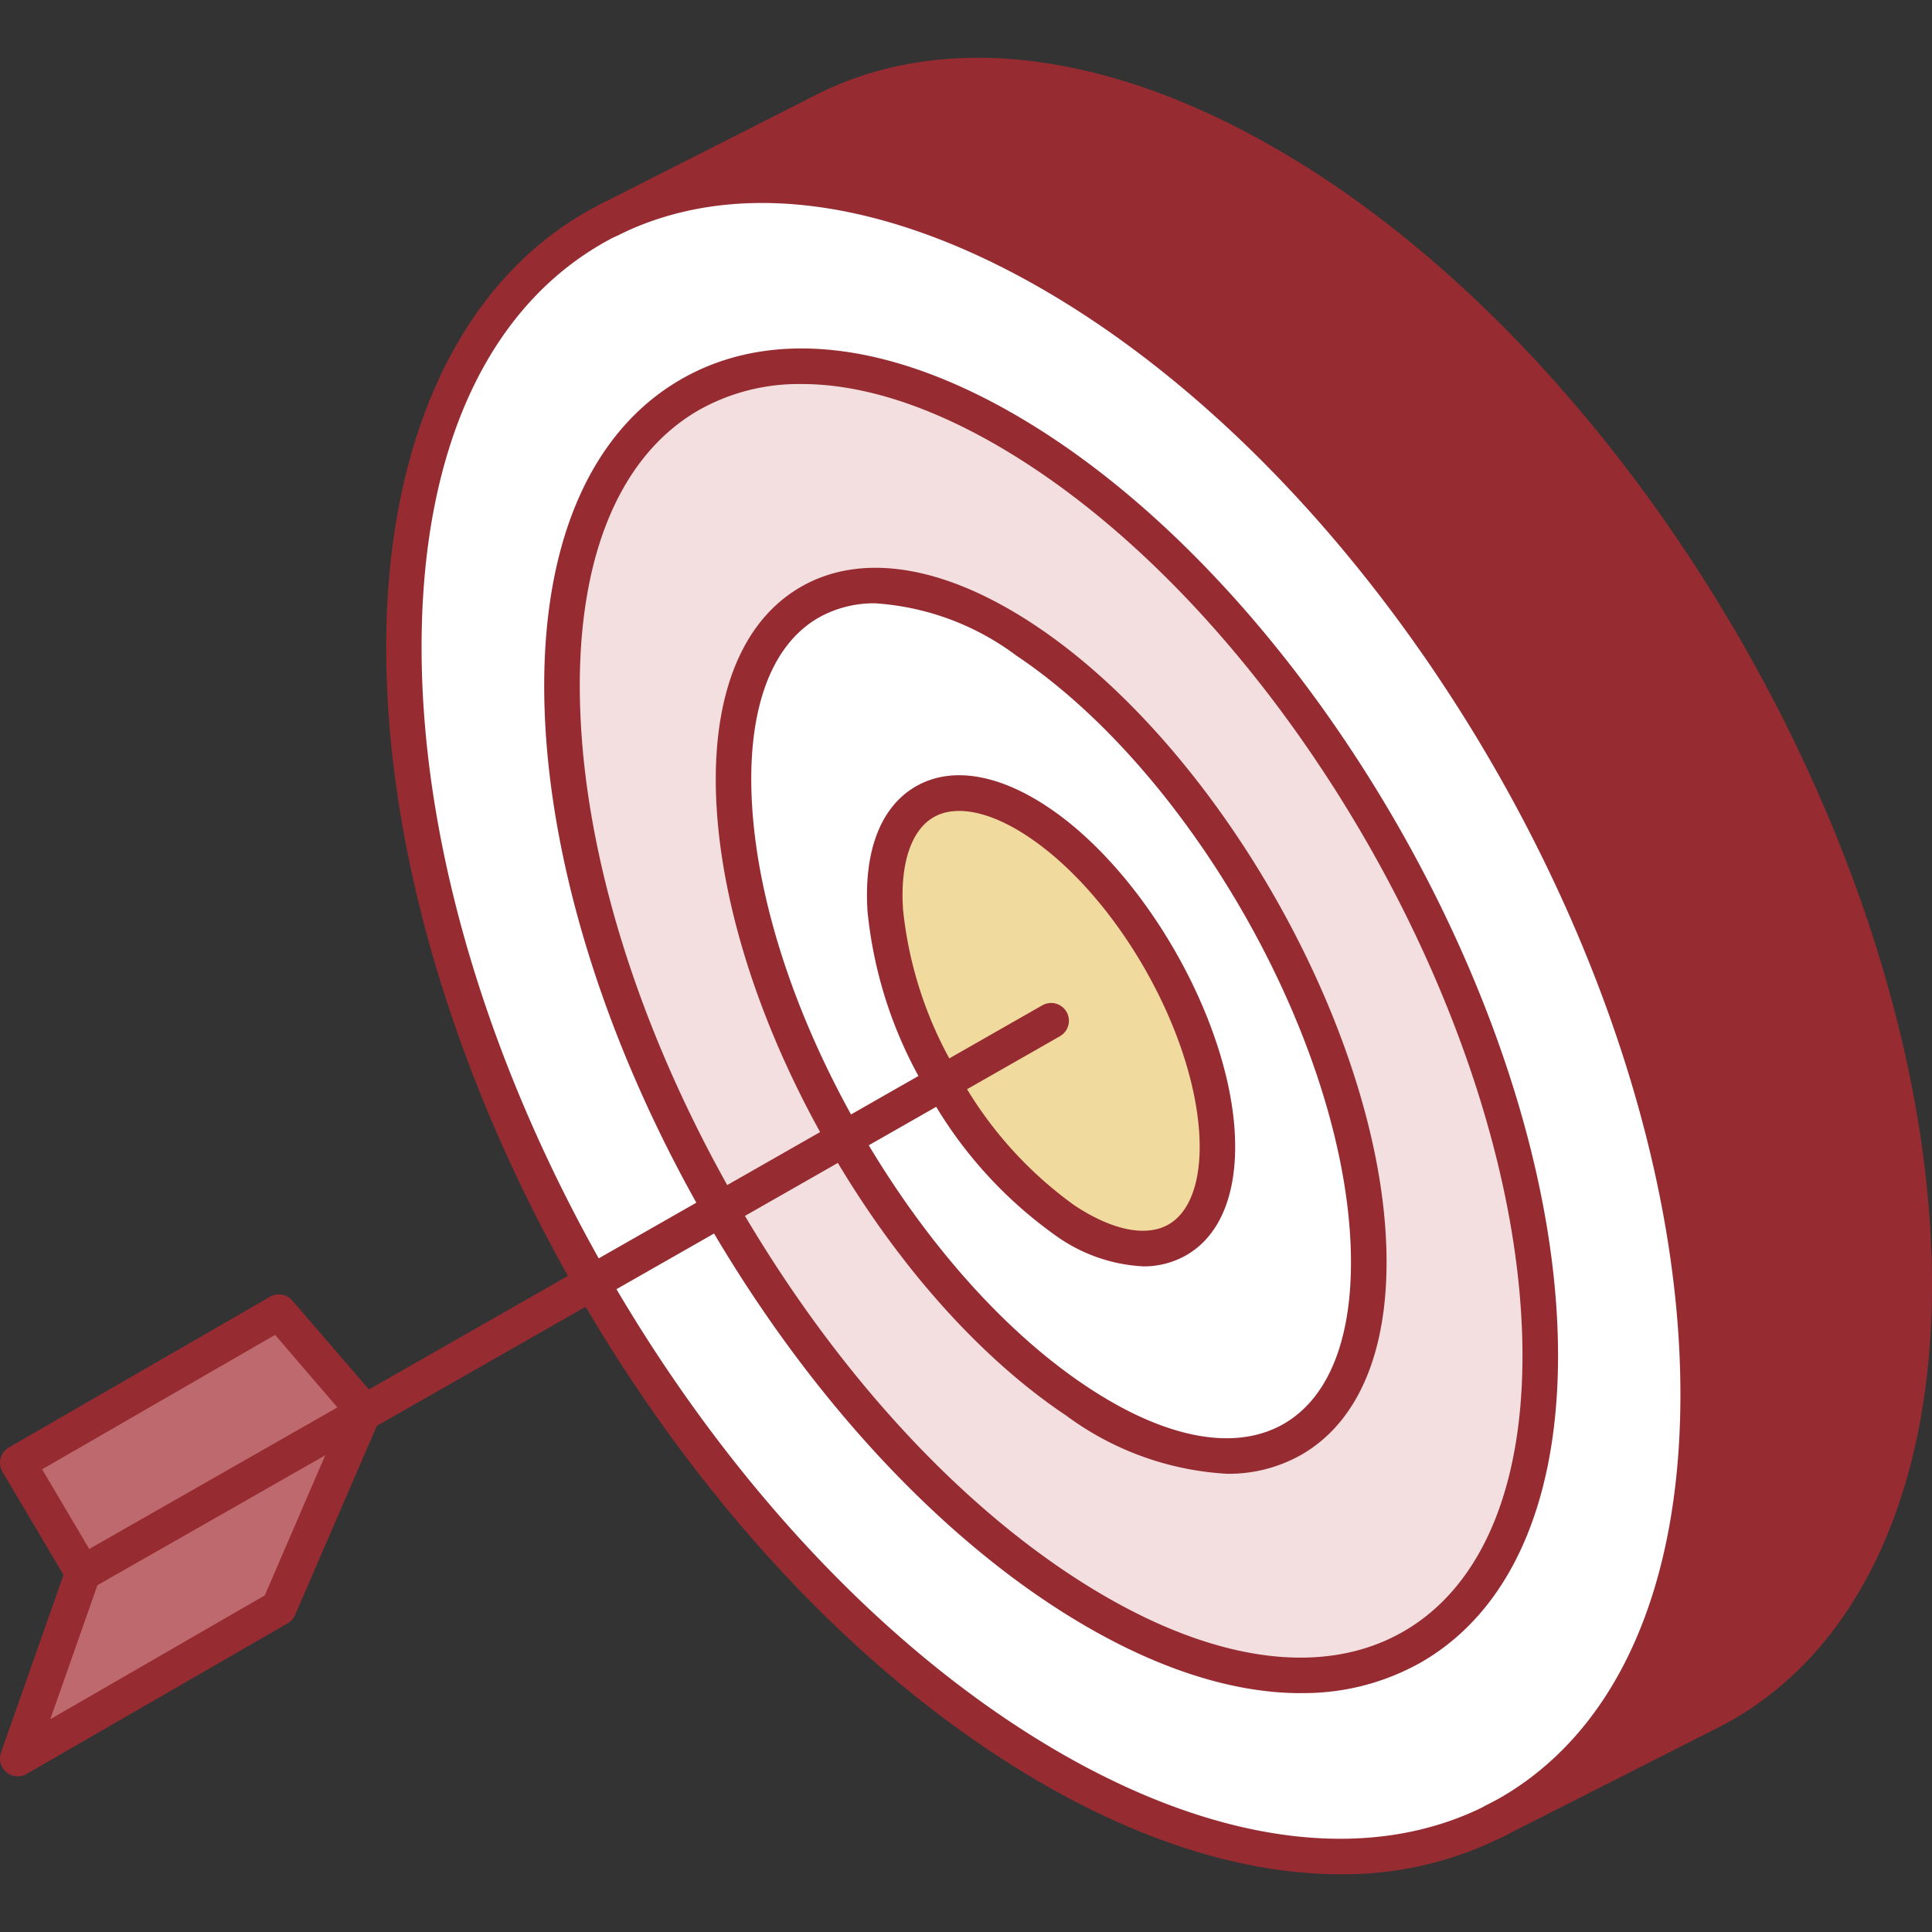 <svg xmlns="http://www.w3.org/2000/svg" xmlns:xlink="http://www.w3.org/1999/xlink" width="100" height="100" viewBox="0 0 100 100"><rect x="0" y="0" width="100" height="100" fill="#333333" stroke="none"/><defs><clipPath id="a"><rect width="100" height="100" transform="translate(350 1699)" fill="#f2f2f2"/></clipPath></defs><g transform="translate(-350 -1699)" clip-path="url(#a)"><path d="M1.5,113.6l3.377,5.7,14.482-8.263.06-.133-4.4-5.109Z" transform="translate(349.42 1661.113)" fill="#be696d"/><path d="M4.877,122.6l-3.377,9.6,13.518-7.8,4.34-10.062Z" transform="translate(349.42 1657.813)" fill="#be696d"/><g transform="translate(350 1701.99)"><path d="M43.815,67.546C49.879,78.1,58.284,87.312,67.571,92.674c8.871,5.121,16.933,5.8,22.925,2.756,6.506-3.3,10.567-10.977,10.567-22.094,0-21.359-15-47.335-33.492-58.019C58.708,10.2,50.651,9.522,44.66,12.552l-.016.009c-6.506,3.3-10.57,10.98-10.57,22.1,0,10.637,3.72,22.419,9.741,32.888m6.643-3.793c-4.757-8.271-7.856-17.481-8.177-25.7-.647-16.5,10.158-22.735,24.125-13.928S92.214,53.442,92.86,69.942,82.7,92.678,68.732,83.87c-7.007-4.418-13.483-11.785-18.274-20.117" transform="translate(-13.165 -4.15)" fill="#fff"/><path d="M55.608,69.663c4.791,8.331,11.267,15.7,18.274,20.117,13.967,8.807,24.771,2.571,24.128-13.929S85.522,38.841,71.555,30.034,46.784,27.462,47.431,43.962c.322,8.22,3.42,17.43,8.177,25.7m6.407-3.651c-3.18-5.529-5.327-11.649-5.683-17.062-.715-10.864,6.043-14.768,15.094-8.717S88.393,60,89.109,70.863s-6.042,14.764-15.094,8.713c-4.543-3.034-8.8-8-12-13.564" transform="translate(-18.315 -10.06)" fill="#f3dfdf"/><path d="M62.484,3.321,51.324,8.983c5.992-3.03,14.049-2.353,22.911,2.764,18.5,10.684,33.493,36.66,33.493,58.019,0,11.117-4.062,18.794-10.567,22.094l11.18-5.671c6.505-3.3,10.568-10.975,10.568-22.093,0-21.364-15-47.34-33.5-58.019C76.546.956,68.48.283,62.484,3.321" transform="translate(-19.83 -0.581)" fill="#962c32"/><path d="M72.7,70.246a21.511,21.511,0,0,1-2.974-8.927c-.369-5.687,3.171-7.731,7.912-4.564S86.517,67.1,86.89,72.783s-3.171,7.728-7.907,4.564a21.575,21.575,0,0,1-6.283-7.1m-5.1,2.91c3.2,5.567,7.457,10.53,12,13.564,9.052,6.051,15.806,2.151,15.094-8.713s-8.636-24.579-17.683-30.63-15.81-2.147-15.094,8.717c.356,5.413,2.5,11.533,5.683,17.062" transform="translate(-23.904 -17.204)" fill="#fff"/><path d="M77.63,77.006a21.578,21.578,0,0,0,6.283,7.1c4.735,3.163,8.275,1.122,7.907-4.564S87.3,66.677,82.567,63.514s-8.28-1.123-7.912,4.564a21.5,21.5,0,0,0,2.974,8.927" transform="translate(-28.834 -23.964)" fill="#f0da9e"/><path d="M87.417,85.938a8.511,8.511,0,0,1-4.595-1.647,22.37,22.37,0,0,1-6.57-7.408,22.325,22.325,0,0,1-3.095-9.325c-.2-3.12.685-5.415,2.5-6.461s4.243-.665,6.842,1.071c4.938,3.3,9.271,10.8,9.66,16.733.2,3.119-.685,5.412-2.5,6.459a4.426,4.426,0,0,1-2.244.579m-12.422-18.5a20.429,20.429,0,0,0,2.853,8.527,20.517,20.517,0,0,0,6,6.8c1.955,1.306,3.739,1.672,4.9,1s1.733-2.4,1.58-4.744C89.966,73.591,86,66.718,81.477,63.7c-1.957-1.309-3.743-1.674-4.9-1.007s-1.736,2.4-1.582,4.745" transform="translate(-28.255 -23.382)" fill="#962c32"/><path d="M86.826,89.913a15.44,15.44,0,0,1-8.313-3.01C74,83.888,69.637,78.962,66.226,73.032c-3.39-5.893-5.45-12.094-5.8-17.46-.37-5.623,1.172-9.729,4.343-11.559s7.5-1.114,12.181,2.017c9.244,6.182,17.359,20.24,18.089,31.334.369,5.624-1.174,9.728-4.345,11.558a7.624,7.624,0,0,1-3.866.992M68.65,44.858a5.838,5.838,0,0,0-2.963.748c-2.532,1.462-3.749,4.959-3.427,9.845.335,5.09,2.31,11.008,5.563,16.663,3.272,5.69,7.432,10.4,11.713,13.258,4.07,2.721,7.705,3.415,10.236,1.956s3.749-4.956,3.428-9.843c-.7-10.6-8.448-24.02-17.276-29.925a13.679,13.679,0,0,0-7.274-2.7" transform="translate(-23.324 -16.621)" fill="#962c32"/><path d="M85.058,94.121c-3.7,0-7.88-1.4-12.246-4.148C65.9,85.617,59.305,78.359,54.231,69.536c-5.035-8.755-7.982-18.033-8.3-26.124-.326-8.337,2.173-14.476,7.04-17.287s11.436-1.908,18.495,2.544C85.634,37.6,97.695,58.489,98.351,75.23c.325,8.337-2.177,14.477-7.045,17.287a12.327,12.327,0,0,1-6.249,1.6M59.231,26.362a10.53,10.53,0,0,0-5.339,1.357c-4.246,2.452-6.419,8-6.12,15.621.3,7.8,3.165,16.777,8.055,25.278,4.927,8.568,11.307,15.6,17.967,19.8,6.452,4.069,12.346,4.959,16.592,2.507s6.423-8,6.125-15.621C95.876,59.1,84.2,38.875,70.485,30.226c-4.063-2.563-7.906-3.865-11.254-3.865" transform="translate(-17.735 -9.474)" fill="#962c32"/><path d="M81.959,97.59c-4.764,0-10.025-1.581-15.429-4.7-9.124-5.267-17.68-14.311-24.093-25.465-6.361-11.064-9.864-22.907-9.864-33.347,0-10.995,4.036-19.348,11.072-22.917l.017-.009c6.519-3.3,14.967-2.307,23.789,2.788C86.173,24.752,101.4,51.138,101.4,72.756c0,10.994-4.035,19.345-11.071,22.914a18.331,18.331,0,0,1-8.374,1.919m-37.9-85.61.415.821c-6.49,3.292-10.064,10.848-10.064,21.276,0,10.124,3.416,21.64,9.619,32.429C50.288,77.384,58.6,86.188,67.451,91.3c8.275,4.777,16.1,5.748,22.049,2.733,6.489-3.292,10.063-10.846,10.063-21.272,0-21.032-14.818-46.7-33.033-57.223-8.265-4.772-16.091-5.745-22.036-2.74Z" transform="translate(-12.585 -3.569)" fill="#962c32"/><path d="M96.571,92.2a.921.921,0,0,1-.417-1.742l11.18-5.671C113.825,81.5,117.4,73.942,117.4,63.516c0-21.037-14.82-46.707-33.036-57.222C76.091,1.517,68.26.548,62.31,3.562L51.133,9.232A.921.921,0,0,1,50.3,7.59L61.477,1.92C68-1.385,76.455-.4,85.282,4.7c18.724,10.809,33.957,37.193,33.957,58.816,0,10.993-4.035,19.344-11.072,22.914L96.987,92.1a.912.912,0,0,1-.416.1" transform="translate(-19.239)" fill="#962c32"/><path d="M6.425,110.151a.921.921,0,0,1-.457-1.72L56.076,79.849a.92.92,0,1,1,.912,1.6L6.88,110.029a.916.916,0,0,1-.455.122" transform="translate(-2.126 -30.804)" fill="#962c32"/><path d="M.921,129.248a.92.92,0,0,1-.869-1.225l3.235-9.2L.129,113.493a.92.92,0,0,1,.331-1.267l13.517-7.8a.92.92,0,0,1,1.157.2l4.4,5.109a.92.92,0,0,1,.142.979l-4.4,10.182a.919.919,0,0,1-.385.433l-13.517,7.8a.916.916,0,0,1-.46.123m1.266-15.893,2.9,4.9a.922.922,0,0,1,.077.775l-2.552,7.258,11.1-6.408,4.051-9.389L14.238,106.4Z" transform="translate(0 -40.297)" fill="#962c32"/></g></g></svg>
